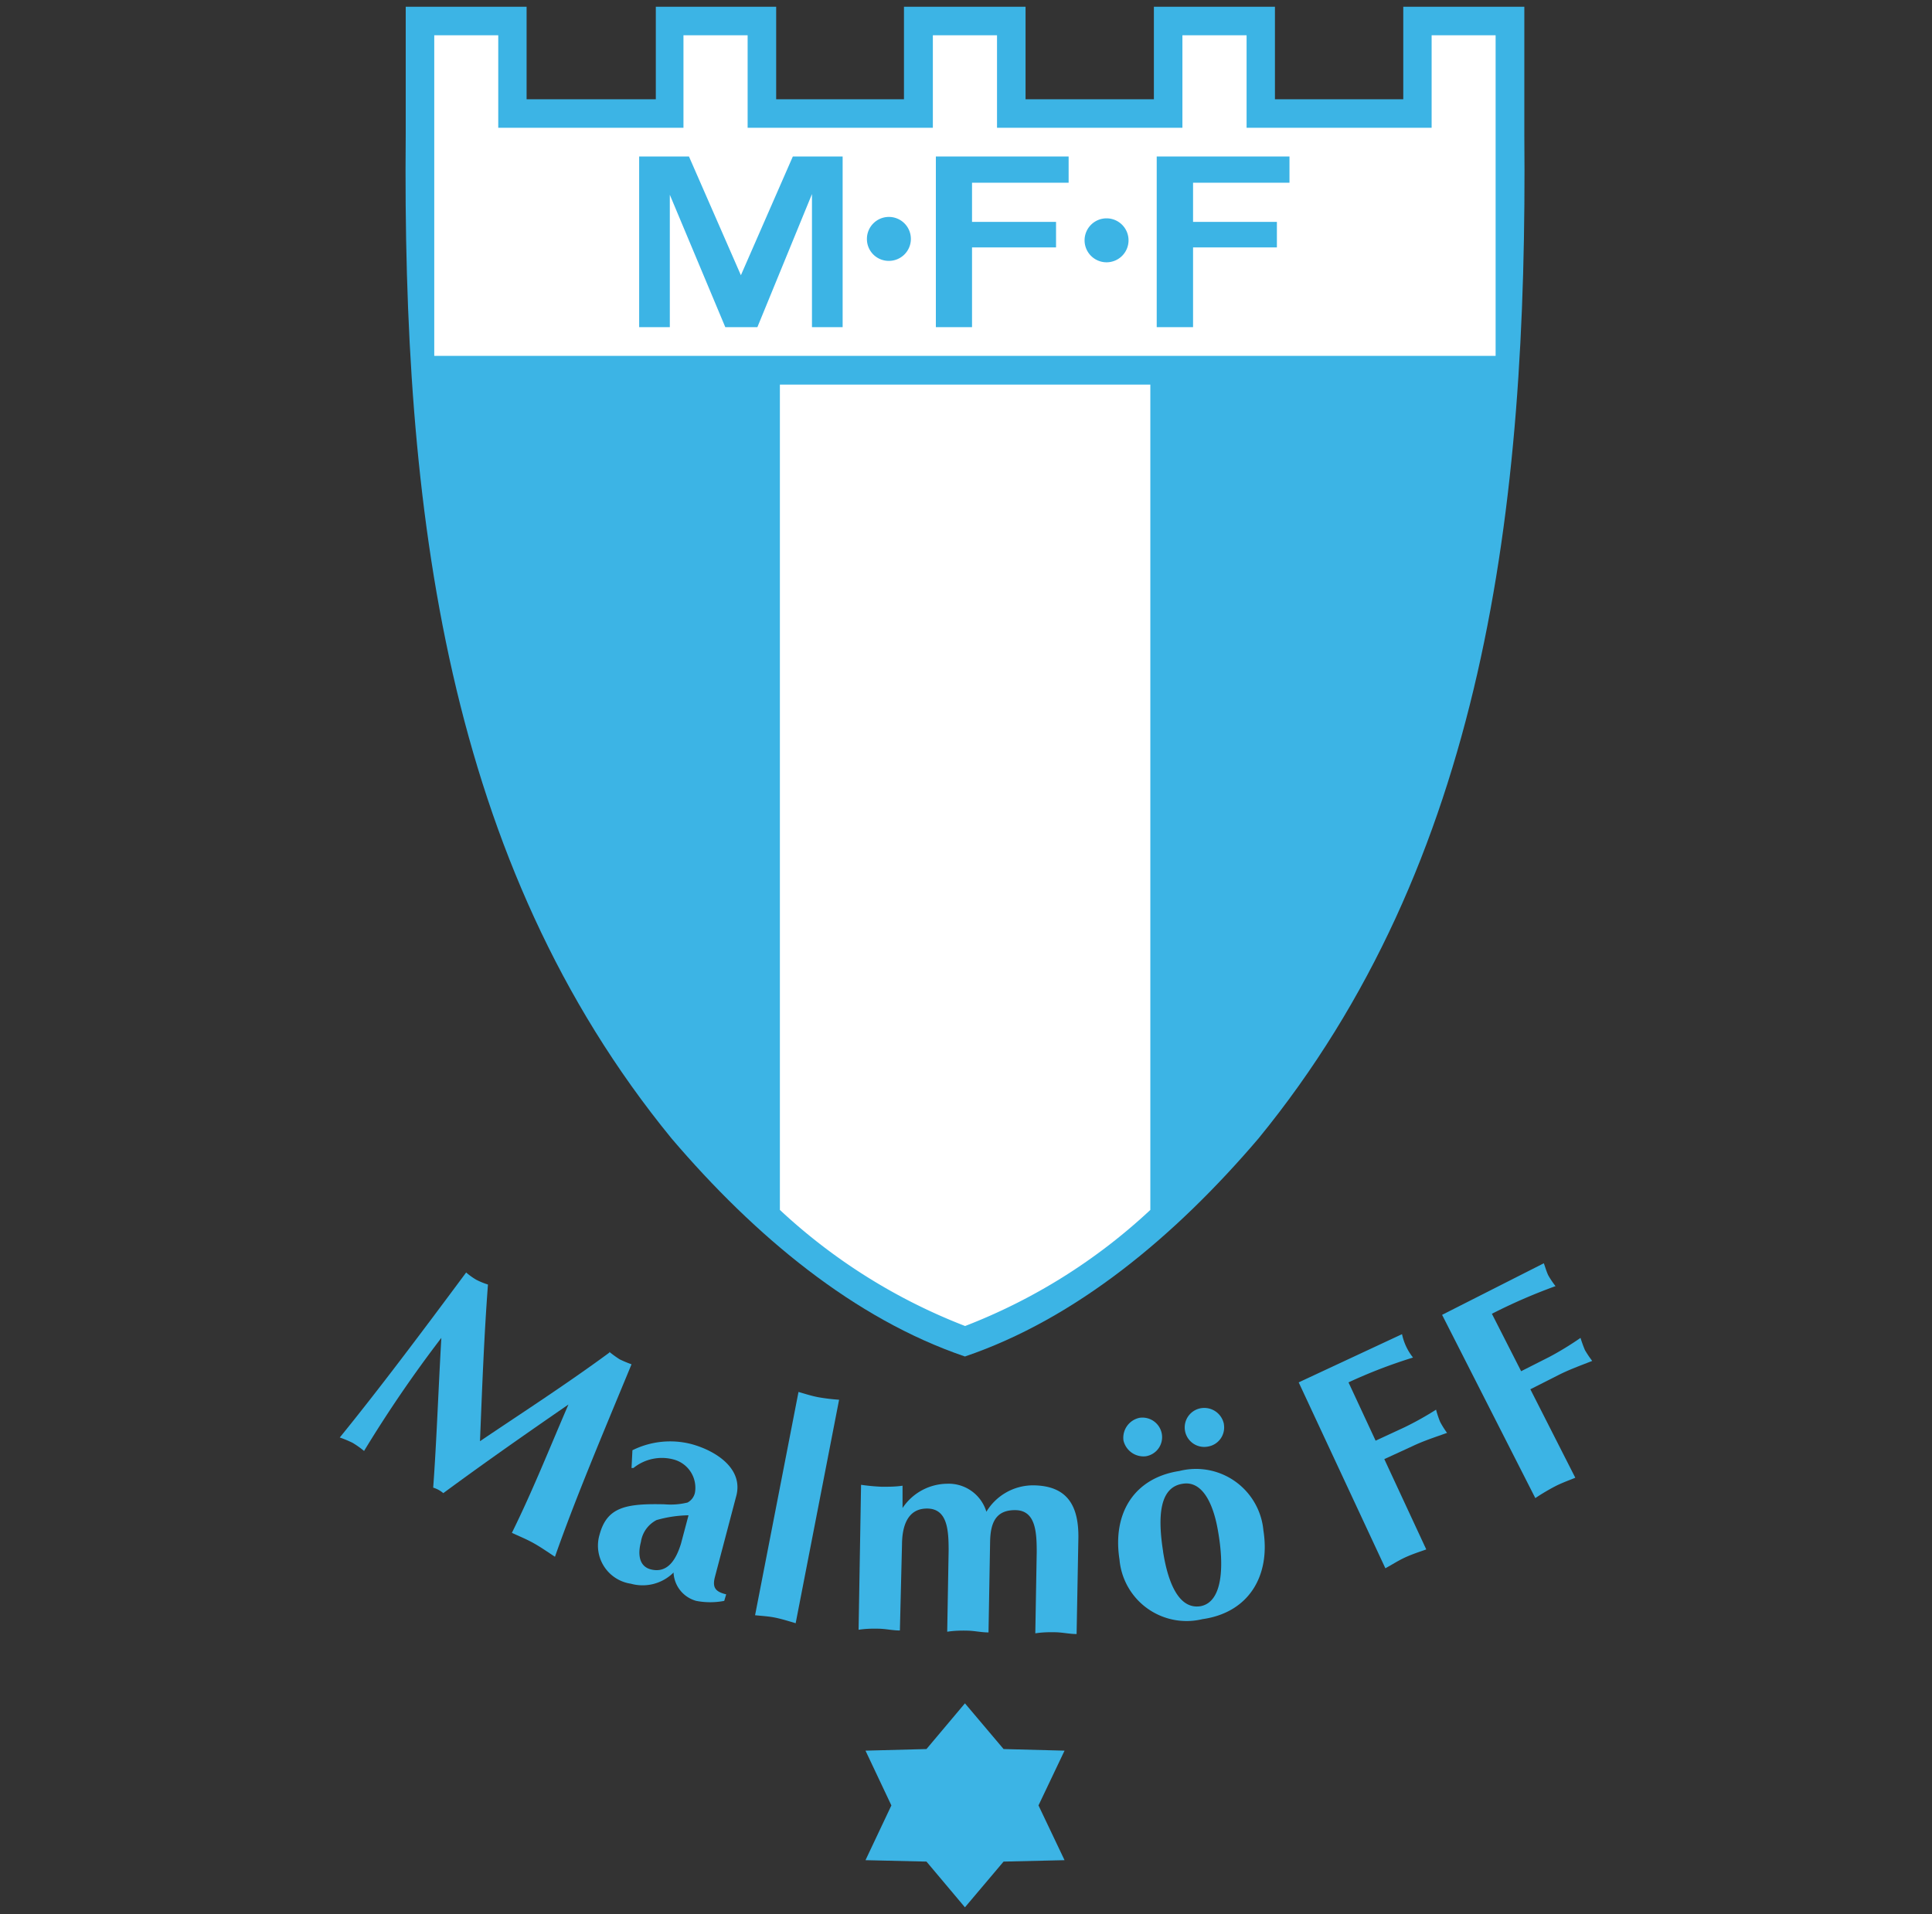 <svg id="Layer_1" data-name="Layer 1" xmlns="http://www.w3.org/2000/svg" viewBox="0 0 109 108"><rect x="0" y="0" width="109" height="108" fill="#333333" stroke="none"/><defs><style>.cls-1{fill:#3cb4e5;}.cls-2{fill:#fff;}</style></defs><path class="cls-1" d="M86,7.59V.38H79.17V5.6H71.93V.38H65.1V5.6H57.86V.38H51V5.6H43.79V.38H37V5.6H29.71V.38H22.89V7.59c-.19,21.16,2.27,41.08,15,56.65,4.7,5.51,10.29,10.17,16.55,12.3C60.71,74.41,66.3,69.75,71,64.24,83.73,48.67,86.19,28.75,86,7.59"/><path class="cls-2" d="M44,21.7V68.27a32.46,32.46,0,0,0,10.45,6.55A32.4,32.4,0,0,0,64.9,68.27V21.7H44"/><polyline class="cls-2" points="80.77 1.99 80.77 7.21 70.33 7.21 70.33 1.99 66.71 1.99 66.71 7.21 56.25 7.21 56.25 1.99 52.63 1.99 52.63 7.21 42.18 7.21 42.18 1.99 38.56 1.99 38.56 7.21 28.11 7.21 28.11 1.99 24.5 1.99 24.5 20.08 84.38 20.08 84.38 1.99 80.77 1.99"/><polyline class="cls-1" points="65.26 18.46 65.26 8.83 72.75 8.83 72.75 10.31 67.31 10.31 67.31 12.52 72.04 12.52 72.04 13.96 67.31 13.96 67.31 18.46 65.26 18.46"/><path class="cls-1" d="M50.14,14.72a1.24,1.24,0,1,0-1.23-1.24,1.23,1.23,0,0,0,1.23,1.24"/><path class="cls-1" d="M62.43,14.8a1.24,1.24,0,1,0-1.24-1.24,1.24,1.24,0,0,0,1.24,1.24"/><polyline class="cls-1" points="41.8 18.46 42.73 18.46 45.81 10.95 45.81 18.46 47.54 18.46 47.54 8.83 44.73 8.83 41.8 15.53 38.87 8.83 36.06 8.83 36.06 18.46 37.79 18.46 37.79 10.99 40.92 18.46 41.8 18.46"/><polyline class="cls-1" points="52.8 18.46 52.8 8.83 60.29 8.83 60.29 10.31 54.84 10.31 54.84 12.52 59.58 12.52 59.58 13.96 54.84 13.96 54.84 18.46 52.8 18.46"/><polyline class="cls-1" points="60.06 98.78 56.62 98.69 54.44 96.11 52.27 98.69 48.83 98.78 50.29 101.87 48.83 104.96 52.27 105.04 54.44 107.62 56.62 105.04 60.06 104.96 58.59 101.87 60.06 98.78"/><path class="cls-1" d="M34.38,76.28a6.13,6.13,0,0,0,.58.42,6.72,6.72,0,0,0,.67.28c-1.75,4.23-3.19,7.64-4.32,10.86-.4-.26-.78-.53-1.19-.76s-.81-.39-1.24-.59c1.19-2.41,2.15-4.84,3.19-7.24-2.38,1.64-4.74,3.29-7.06,5a1.59,1.59,0,0,0-.57-.31c.19-2.57.29-5.51.46-8.45a71.29,71.29,0,0,0-4.36,6.38,5.06,5.06,0,0,0-.65-.46,6.44,6.44,0,0,0-.72-.3c2.18-2.68,4.56-5.85,7.13-9.31a3.73,3.73,0,0,0,.57.41,4.16,4.16,0,0,0,.66.27c-.22,2.91-.33,5.87-.45,8.84,2.23-1.51,4.77-3.14,7.3-5"/><path class="cls-1" d="M38.84,85.5a6.9,6.9,0,0,0-1.8.27A1.66,1.66,0,0,0,36.16,87c-.16.6-.16,1.36.55,1.55,1,.26,1.46-.64,1.71-1.45l.42-1.58m1.5,3.44c-.16.6,0,.85.63,1l-.11.37a4.18,4.18,0,0,1-1.58,0A1.74,1.74,0,0,1,38,88.73a2.47,2.47,0,0,1-2.41.63,2.17,2.17,0,0,1-1.76-2.78c.42-1.55,1.49-1.75,3.66-1.7a4,4,0,0,0,1.3-.1.83.83,0,0,0,.42-.57A1.65,1.65,0,0,0,38,82.35a2.55,2.55,0,0,0-2.26.48l-.11,0,.05-1A4.79,4.79,0,0,1,39,81.48c1.37.37,3,1.39,2.52,3Z"/><path class="cls-1" d="M44.89,91.59c-.37-.11-.75-.23-1.13-.31s-.77-.1-1.16-.14l2.45-12.6c.38.11.75.23,1.13.3a11.13,11.13,0,0,0,1.16.14L44.89,91.59"/><path class="cls-1" d="M48.58,83.78a11.57,11.57,0,0,0,1.17.11c.39,0,.78,0,1.17-.06l0,1.26a3.06,3.06,0,0,1,2.51-1.37,2.22,2.22,0,0,1,2.22,1.58,3.08,3.08,0,0,1,2.6-1.49c2,0,2.62,1.19,2.59,3l-.1,5.39c-.39,0-.78-.09-1.17-.1s-.77,0-1.16.06l.08-4.58c0-1.13-.06-2.35-1.19-2.37s-1.42.73-1.44,1.78l-.09,5.12c-.39,0-.78-.09-1.17-.1s-.77,0-1.16.06l.08-4.58c0-1.13-.06-2.35-1.19-2.37s-1.43,1-1.44,2L50.77,92c-.39,0-.78-.09-1.17-.1s-.78,0-1.16.06l.14-8.2"/><path class="cls-1" d="M63.38,81.24A1.15,1.15,0,0,1,64.29,80a1.11,1.11,0,0,1,1.26.92,1.09,1.09,0,0,1-.91,1.25,1.16,1.16,0,0,1-1.26-.91m5.67-.89a1.09,1.09,0,0,1-.89,1.25,1.1,1.1,0,1,1-.35-2.17A1.13,1.13,0,0,1,69.05,80.35Zm-3.43,7.19c.17,1.07.65,3.3,2.11,3.07,1.28-.24,1.32-2.33,1-4.17-.26-1.61-.89-2.92-2-2.74C65.41,83.91,65.31,85.57,65.62,87.54ZM63.16,88c-.41-2.62.83-4.61,3.38-5a3.82,3.82,0,0,1,4.74,3.36c.4,2.54-.81,4.63-3.44,5A3.8,3.8,0,0,1,63.16,88Z"/><path class="cls-1" d="M80.46,87.43c-.4.14-.8.27-1.19.45s-.74.41-1.11.61L73.27,78l5.83-2.72a3.16,3.16,0,0,0,.62,1.32A28.83,28.83,0,0,0,76.08,78l1.53,3.29,1.62-.75a17.85,17.85,0,0,0,1.79-1,5.58,5.58,0,0,0,.23.69,5,5,0,0,0,.39.62c-.67.24-1.32.45-1.93.74l-1.61.74,2.36,5.08"/><path class="cls-1" d="M88.88,83.38c-.39.16-.79.3-1.17.5a12,12,0,0,0-1.09.65L81.36,74.19l5.74-2.91c.08.22.15.47.25.68a5,5,0,0,0,.41.61,31.23,31.23,0,0,0-3.59,1.56l1.65,3.24,1.6-.81a17.52,17.52,0,0,0,1.75-1.07,7,7,0,0,0,.25.69,5.91,5.91,0,0,0,.41.61c-.66.26-1.3.49-1.91.8l-1.58.8,2.54,5"/></svg>